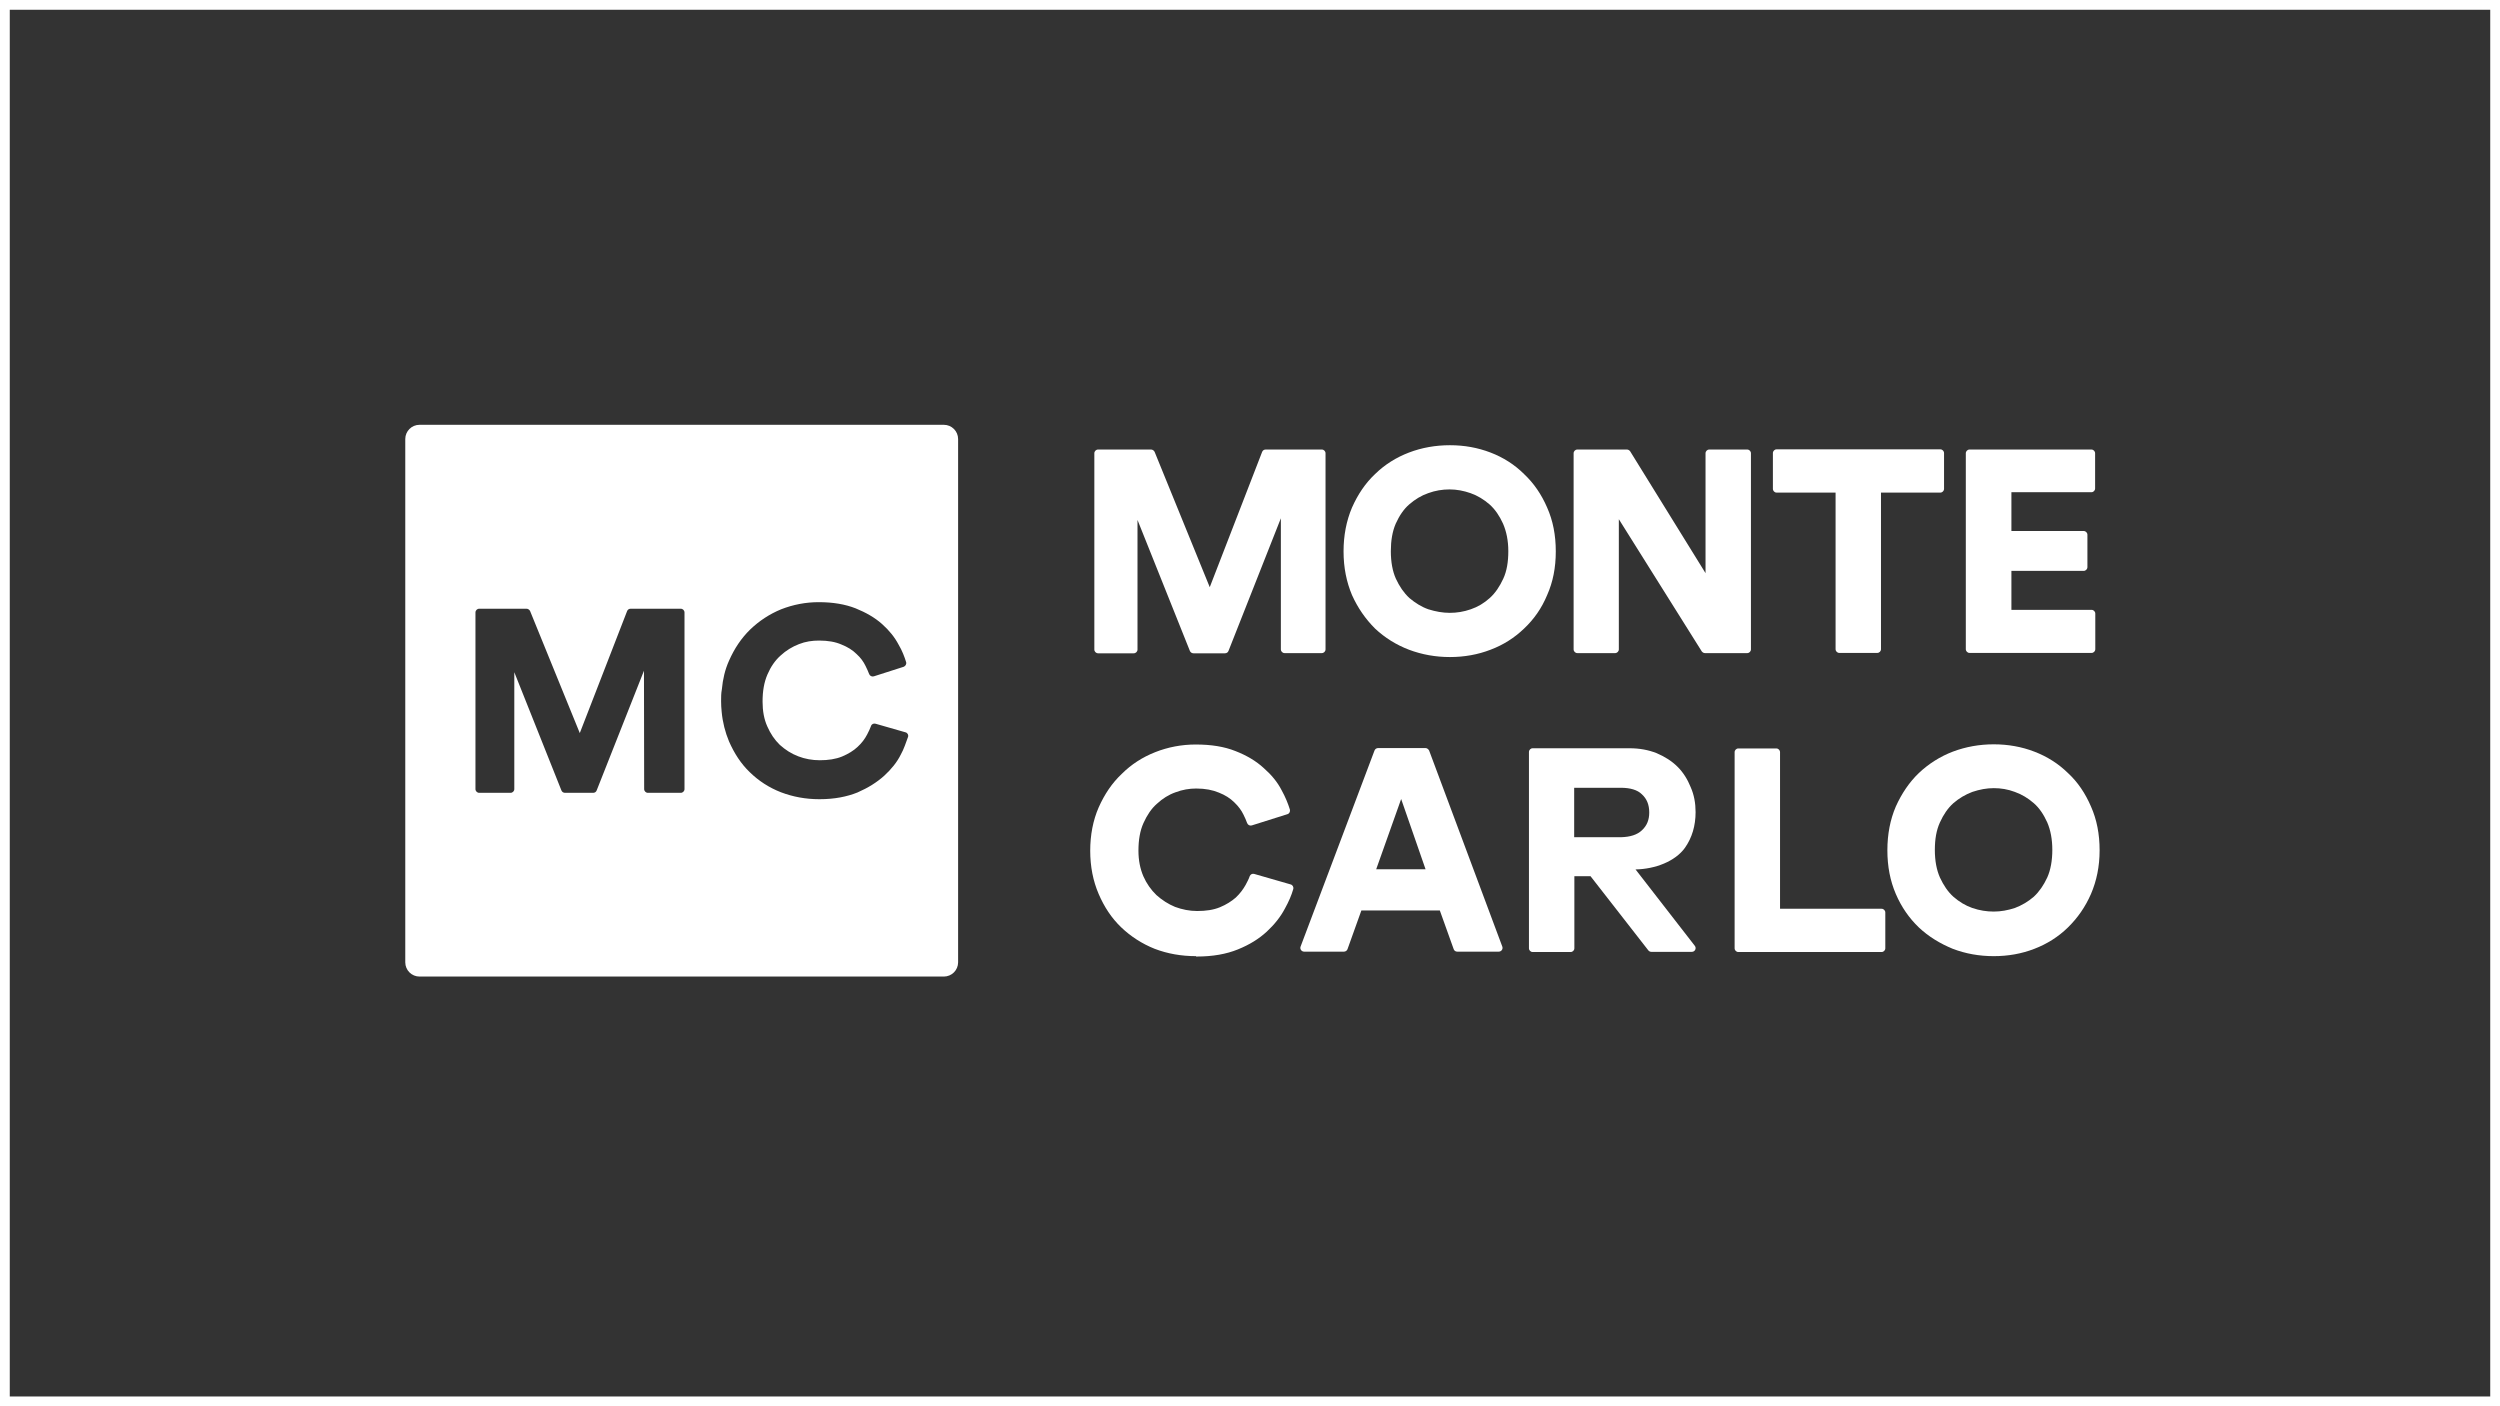 <svg width="512" height="288" viewBox="0 0 512 288" fill="none" xmlns="http://www.w3.org/2000/svg">
<rect x="0" y="0" width="512" height="288" fill="#333333" stroke="none"/>
<rect x="1" y="1" width="510" height="286" stroke="white" stroke-width="2"/>
<g clip-path="url(#clip0_6_283)">
<path d="M262.322 106.14L251.6 133.297C251.485 133.604 251.216 133.796 250.87 133.796H244.413C244.106 133.796 243.798 133.604 243.683 133.297L232.961 106.485V133.028C232.961 133.45 232.615 133.796 232.192 133.796H224.89C224.467 133.796 224.121 133.45 224.121 133.028V92.83C224.121 92.408 224.467 92.063 224.89 92.063H235.728C236.035 92.063 236.304 92.255 236.458 92.523L247.757 120.256L258.479 92.562C258.595 92.255 258.864 92.063 259.209 92.063H270.701C271.123 92.063 271.469 92.408 271.469 92.83V132.99C271.469 133.412 271.123 133.757 270.701 133.757H263.091C262.668 133.757 262.322 133.412 262.322 132.99V106.14ZM284.843 112.891C284.843 115.077 285.189 116.995 285.881 118.53C286.611 120.102 287.495 121.406 288.648 122.48C289.84 123.478 291.108 124.283 292.53 124.782C293.99 125.242 295.451 125.511 296.911 125.511C298.371 125.511 299.793 125.28 301.215 124.782C302.676 124.283 303.944 123.516 305.097 122.48C306.25 121.445 307.134 120.102 307.864 118.53C308.594 116.957 308.902 115.077 308.902 112.891C308.902 110.705 308.517 108.864 307.826 107.253C307.095 105.642 306.211 104.337 305.058 103.302C303.906 102.304 302.599 101.499 301.177 101C299.755 100.502 298.333 100.233 296.873 100.233C295.412 100.233 293.952 100.463 292.491 101C291.069 101.499 289.801 102.266 288.61 103.302C287.457 104.299 286.573 105.642 285.843 107.253C285.151 108.864 284.843 110.743 284.843 112.891ZM275.159 112.929C275.159 109.669 275.735 106.677 276.888 103.954C278.079 101.269 279.617 98.967 281.615 97.088C283.614 95.132 285.958 93.674 288.571 92.677C291.185 91.68 293.99 91.181 296.949 91.181C299.909 91.181 302.637 91.68 305.251 92.677C307.864 93.674 310.208 95.17 312.13 97.088C314.128 98.967 315.704 101.269 316.857 103.954C318.048 106.639 318.625 109.592 318.625 112.929C318.625 116.266 318.048 119.182 316.857 121.867C315.742 124.552 314.167 126.815 312.13 128.733C310.17 130.612 307.902 132.07 305.251 133.067C302.676 134.064 299.87 134.563 296.949 134.563C294.029 134.563 291.223 134.064 288.571 133.067C285.958 132.07 283.614 130.612 281.615 128.733C279.655 126.776 278.079 124.513 276.888 121.867C275.774 119.22 275.159 116.266 275.159 112.929ZM331.538 106.332V132.99C331.538 133.412 331.192 133.757 330.769 133.757H323.045C322.622 133.757 322.276 133.412 322.276 132.99V92.83C322.276 92.408 322.622 92.063 323.045 92.063H333.19C333.46 92.063 333.69 92.217 333.844 92.408L349.293 117.379V92.83C349.293 92.408 349.639 92.063 350.062 92.063H357.825C358.248 92.063 358.594 92.408 358.594 92.83V132.99C358.594 133.412 358.248 133.757 357.825 133.757H349.178C348.909 133.757 348.678 133.604 348.525 133.412L331.538 106.332ZM385.227 100.885V132.952C385.227 133.374 384.881 133.719 384.458 133.719H376.695C376.272 133.719 375.927 133.374 375.927 132.952V100.885H363.859C363.436 100.885 363.09 100.54 363.09 100.118V92.792C363.09 92.37 363.436 92.025 363.859 92.025H397.371C397.794 92.025 398.14 92.37 398.14 92.792V100.118C398.14 100.54 397.794 100.885 397.371 100.885H385.227ZM403.367 92.063H428.309C428.732 92.063 429.078 92.408 429.078 92.83V100.041C429.078 100.463 428.732 100.809 428.309 100.809H411.937V108.748H426.733C427.156 108.748 427.502 109.094 427.502 109.516V116.151C427.502 116.573 427.156 116.919 426.733 116.919H411.937V124.897H428.347C428.77 124.897 429.116 125.242 429.116 125.664V132.952C429.116 133.374 428.77 133.719 428.347 133.719H403.367C402.944 133.719 402.598 133.374 402.598 132.952V92.83C402.598 92.408 402.944 92.063 403.367 92.063Z" fill="white"/>
<path d="M428.232 165.172C427.079 162.487 425.542 160.185 423.505 158.306C421.545 156.388 419.239 154.93 416.626 153.933C414.051 152.936 411.245 152.437 408.324 152.437C405.404 152.437 402.598 152.936 399.946 153.933C397.333 154.93 394.989 156.426 392.99 158.306C391.03 160.185 389.455 162.525 388.263 165.172C387.11 167.857 386.534 170.849 386.534 174.147C386.534 177.446 387.11 180.4 388.263 183.085C389.416 185.77 390.992 188.033 392.99 189.95C394.989 191.83 397.333 193.249 399.946 194.323C402.56 195.32 405.365 195.819 408.324 195.819C411.284 195.819 414.051 195.32 416.626 194.323C419.239 193.326 421.583 191.83 423.505 189.95C425.503 187.994 427.079 185.731 428.232 183.085C429.385 180.4 430 177.446 430 174.147C430 170.81 429.423 167.857 428.232 165.172ZM419.278 179.709C418.547 181.282 417.663 182.586 416.51 183.66C415.357 184.657 414.051 185.424 412.629 185.961C411.207 186.422 409.785 186.69 408.324 186.69C406.864 186.69 405.404 186.46 403.943 185.961C402.521 185.463 401.253 184.696 400.062 183.66C398.909 182.624 398.025 181.282 397.295 179.709C396.603 178.136 396.257 176.257 396.257 174.071C396.257 171.884 396.564 170.043 397.295 168.432C398.025 166.821 398.909 165.517 400.062 164.481C401.215 163.484 402.521 162.717 403.943 162.18C405.442 161.681 406.864 161.413 408.324 161.413C409.785 161.413 411.207 161.643 412.629 162.18C414.128 162.717 415.357 163.484 416.51 164.481C417.663 165.479 418.547 166.821 419.278 168.432C419.969 170.043 420.315 171.923 420.315 174.071C420.315 176.219 419.969 178.175 419.278 179.709Z" fill="white"/>
<path d="M355.25 194.208V154.048C355.25 153.626 355.596 153.281 356.019 153.281H363.782C364.205 153.281 364.551 153.626 364.551 154.048V186.115H385.342C385.765 186.115 386.111 186.46 386.111 186.882V194.208C386.111 194.63 385.765 194.975 385.342 194.975H356.019C355.596 194.975 355.25 194.63 355.25 194.208Z" fill="white"/>
<path d="M334.958 178.06C338.994 177.983 343.067 176.41 345.066 173.649C346.526 171.577 347.257 169.123 347.257 166.322C347.257 164.481 346.949 162.794 346.257 161.221C345.604 159.61 344.758 158.229 343.567 157.04C342.376 155.851 340.954 154.969 339.263 154.24C337.61 153.588 335.765 153.243 333.729 153.243H313.898C313.475 153.243 313.129 153.588 313.129 154.01V194.208C313.129 194.63 313.475 194.975 313.898 194.975H321.661C322.084 194.975 322.43 194.63 322.43 194.208V179.441H325.735L337.572 194.63C337.725 194.822 337.956 194.937 338.187 194.937H346.488C347.141 194.937 347.487 194.208 347.103 193.709L334.958 178.06ZM331.922 171.462H322.391V161.336H331.922C333.844 161.336 335.343 161.758 336.265 162.679C337.264 163.599 337.764 164.788 337.764 166.399C337.764 167.895 337.303 169.084 336.265 170.043C335.304 170.964 333.844 171.424 331.922 171.462Z" fill="white"/>
<path d="M291.953 153.204H282.23C281.923 153.204 281.615 153.396 281.5 153.703L266.358 193.863C266.166 194.362 266.55 194.898 267.088 194.898H275.235C275.543 194.898 275.85 194.707 275.966 194.4L278.81 186.46H294.874L297.718 194.4C297.833 194.707 298.102 194.898 298.448 194.898H306.942C307.48 194.898 307.864 194.362 307.672 193.863L292.683 153.703C292.53 153.434 292.261 153.204 291.953 153.204ZM281.846 178.021L286.957 163.637L291.953 178.021H281.846Z" fill="white"/>
<path d="M244.951 195.819C241.915 195.819 239.11 195.32 236.496 194.323C233.883 193.287 231.539 191.753 229.617 189.912C227.657 188.033 226.158 185.77 225.005 183.085C223.852 180.4 223.276 177.446 223.276 174.224C223.276 171.002 223.852 168.01 225.005 165.364C226.197 162.679 227.734 160.377 229.732 158.498C231.692 156.541 233.96 155.084 236.573 154.048C239.186 153.013 241.992 152.476 244.874 152.476C248.026 152.476 250.716 152.897 253.022 153.818C255.289 154.7 257.249 155.851 258.825 157.309C260.401 158.689 261.631 160.185 262.476 161.835C263.245 163.216 263.783 164.558 264.167 165.785C264.282 166.207 264.052 166.629 263.667 166.744L256.365 169.046C255.981 169.161 255.558 168.969 255.405 168.547C255.213 168.01 254.982 167.473 254.674 166.859C254.252 165.977 253.637 165.133 252.791 164.328C251.946 163.484 250.908 162.832 249.64 162.333C248.372 161.796 246.834 161.489 244.99 161.489C243.568 161.489 242.184 161.72 240.762 162.257C239.34 162.755 238.072 163.561 236.957 164.596C235.804 165.594 234.921 166.936 234.19 168.547C233.46 170.158 233.153 172.076 233.153 174.224C233.153 176.18 233.499 177.906 234.152 179.441C234.805 180.937 235.728 182.241 236.842 183.315C237.995 184.35 239.263 185.156 240.647 185.731C242.107 186.268 243.606 186.575 245.182 186.575C246.988 186.575 248.525 186.345 249.832 185.808C251.139 185.271 252.215 184.58 253.099 183.813C253.983 182.969 254.598 182.126 255.097 181.243C255.443 180.591 255.751 180.016 255.943 179.441C256.096 179.057 256.481 178.865 256.865 178.98L264.321 181.128C264.744 181.243 264.974 181.665 264.859 182.087C264.513 183.315 263.937 184.657 263.168 186.038C262.284 187.726 261.054 189.298 259.44 190.794C257.864 192.252 255.904 193.479 253.522 194.438C251.177 195.397 248.372 195.896 245.143 195.896H244.951V195.819Z" fill="white"/>
<path d="M193.299 87H85.921C84.307 87 83 88.304 83 89.915V197.085C83 198.696 84.307 200 85.921 200H193.299C194.913 200 196.22 198.696 196.22 197.085V89.915C196.22 88.304 194.913 87 193.299 87ZM140.186 161.605C140.186 162.026 139.841 162.372 139.418 162.372H132.692C132.269 162.372 131.924 162.026 131.924 161.605L131.885 137.363L122.2 161.873C122.085 162.18 121.816 162.372 121.47 162.372H115.705C115.398 162.372 115.09 162.18 114.975 161.873L105.329 137.67V161.605C105.329 162.026 104.983 162.372 104.56 162.372H98.142C97.719 162.372 97.374 162.026 97.374 161.605V125.434C97.374 125.012 97.719 124.667 98.142 124.667H107.827C108.134 124.667 108.403 124.858 108.557 125.127L118.741 150.136L128.426 125.165C128.542 124.858 128.811 124.667 129.156 124.667H139.418C139.841 124.667 140.186 125.012 140.186 125.434V161.605ZM185.959 150.941C185.613 151.9 185.075 153.511 184.498 154.508C183.73 156.081 182.538 157.539 181.078 158.881C179.579 160.224 177.811 161.336 175.62 162.295C173.43 163.177 170.855 163.676 167.857 163.676H167.78C164.975 163.676 162.361 163.177 159.94 162.257C157.481 161.298 155.367 159.917 153.561 158.152C151.754 156.426 150.371 154.278 149.295 151.823C148.526 149.982 147.988 147.911 147.796 145.763C147.719 145.034 147.681 144.305 147.681 143.577C147.681 142.771 147.681 141.966 147.834 141.199C148.026 139.089 148.488 137.133 149.295 135.33C150.409 132.798 151.831 130.689 153.638 128.924C155.482 127.16 157.558 125.779 159.979 124.782C162.438 123.823 165.013 123.324 167.665 123.324C170.586 123.324 173.084 123.746 175.236 124.59C177.311 125.434 179.156 126.469 180.655 127.812C182.115 129.116 183.23 130.497 184.037 132.031C184.767 133.259 185.228 134.486 185.574 135.598C185.69 135.982 185.459 136.404 185.075 136.557L178.964 138.514C178.58 138.629 178.157 138.437 178.003 138.053C177.811 137.555 177.58 137.018 177.273 136.404C176.85 135.522 176.274 134.716 175.428 133.949C174.621 133.144 173.584 132.492 172.315 131.993C171.085 131.456 169.587 131.187 167.742 131.187C166.358 131.187 164.975 131.379 163.63 131.916C162.246 132.453 160.978 133.22 159.863 134.256C158.749 135.253 157.865 136.519 157.173 138.13C156.481 139.741 156.174 141.544 156.174 143.692C156.174 145.61 156.481 147.297 157.135 148.755C157.788 150.251 158.634 151.517 159.71 152.552C160.824 153.55 162.054 154.355 163.476 154.892C164.86 155.429 166.358 155.698 167.896 155.698C169.625 155.698 171.162 155.467 172.469 154.93C173.737 154.393 174.813 153.741 175.62 152.974C176.504 152.169 177.119 151.325 177.58 150.443C177.926 149.791 178.195 149.215 178.388 148.678C178.503 148.295 178.926 148.103 179.31 148.218L185.459 149.982C185.882 150.097 186.112 150.558 185.959 150.941Z" fill="white"/>
</g>
<defs>
<clipPath id="clip0_6_283">
<rect width="347" height="113" fill="white" transform="translate(83 87)"/>
</clipPath>
</defs>
</svg>
